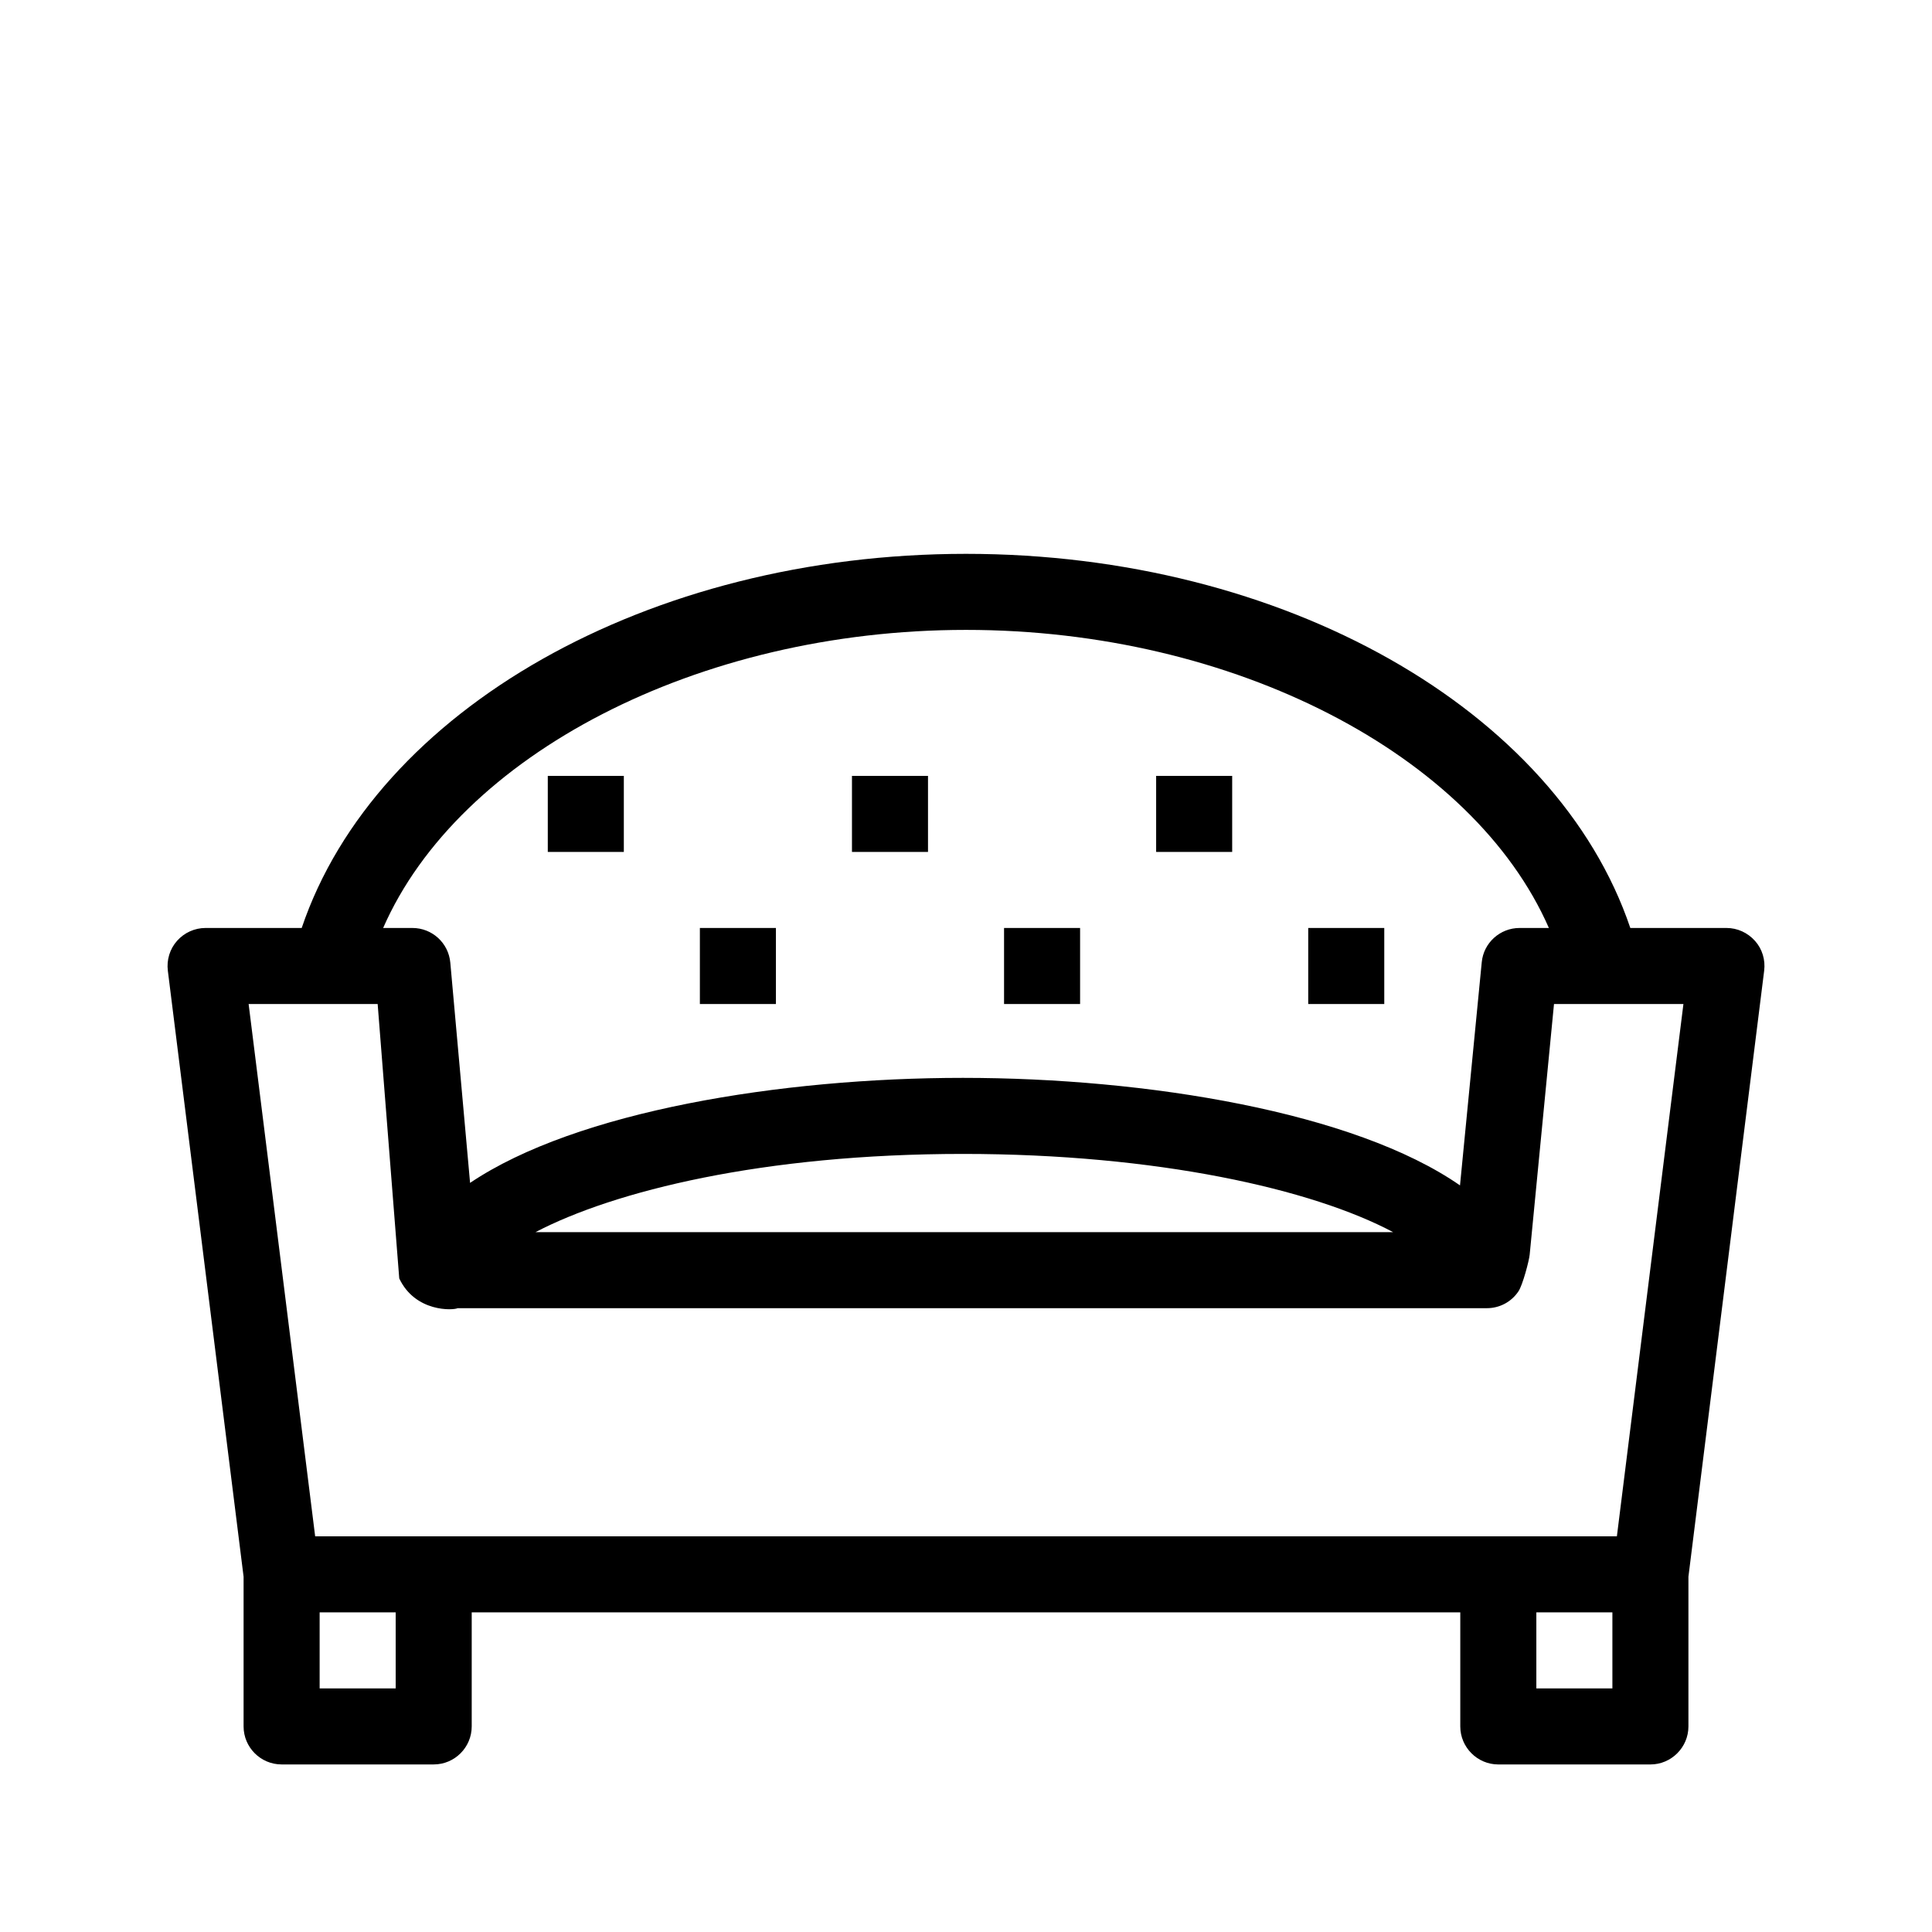 <?xml version="1.0" encoding="UTF-8"?>
<!-- Uploaded to: ICON Repo, www.iconrepo.com, Generator: ICON Repo Mixer Tools -->
<svg fill="#000000" width="800px" height="800px" version="1.1" viewBox="144 144 512 512" xmlns="http://www.w3.org/2000/svg">
 <path d="m609.08 393.33c-1.934-2.156-4.633-3.406-7.555-3.406h-25.473c-19.566-57.859-91.875-99.148-176.05-99.148-84.195 0-156.48 41.293-176.05 99.148h-25.473c-2.902 0-5.644 1.25-7.559 3.406-1.914 2.156-2.801 5.059-2.438 7.941l20.07 160.57v39.68c0 5.539 4.516 10.074 10.078 10.074h40.305c5.559 0 10.074-4.535 10.074-10.074v-30.23h261.98v30.23c0 5.543 4.535 10.078 10.078 10.078h40.305c5.543 0 10.078-4.535 10.078-10.078v-39.68l20.07-160.59c0.359-2.863-0.504-5.766-2.441-7.922zm-209.08-82.402c71.117 0 134.39 33.172 154.47 78.996h-7.777c-5.16 0-9.531 3.93-10.016 9.09l-5.762 59.129c-27.992-19.445-83.047-28.496-131.73-28.496-48.145 0-102.43 8.828-130.61 27.832l-5.238-58.359c-0.469-5.227-4.824-9.195-10.043-9.195h-7.758c20.07-45.805 83.328-78.996 154.47-78.996zm113.2 159.61h-227.3c20.797-10.883 60.277-20.738 113.3-20.738 51.512 0.004 92.602 9.332 114 20.738zm-264.34 120.91h-20.152v-20.152h20.152zm322.44 0h-20.152v-20.152h20.152zm1.191-40.305h-344.97l-17.633-141.07h34.195l5.723 72.73c4.273 9.008 14.328 8.465 15.477 7.879h272.77c3.344 0 6.469-1.652 8.344-4.453 1.148-1.691 2.84-8.203 2.984-9.734l6.445-66.422h34.301zm-263.17-181.37h-20.152v-20.152h20.152zm40.305 40.305h-20.152v-20.152h20.152zm40.305-40.305h-20.152v-20.152h20.152zm40.305 40.305h-20.152v-20.152h20.152zm40.305-40.305h-20.152v-20.152h20.152zm40.305 40.305h-20.152v-20.152h20.152z"/>
</svg>